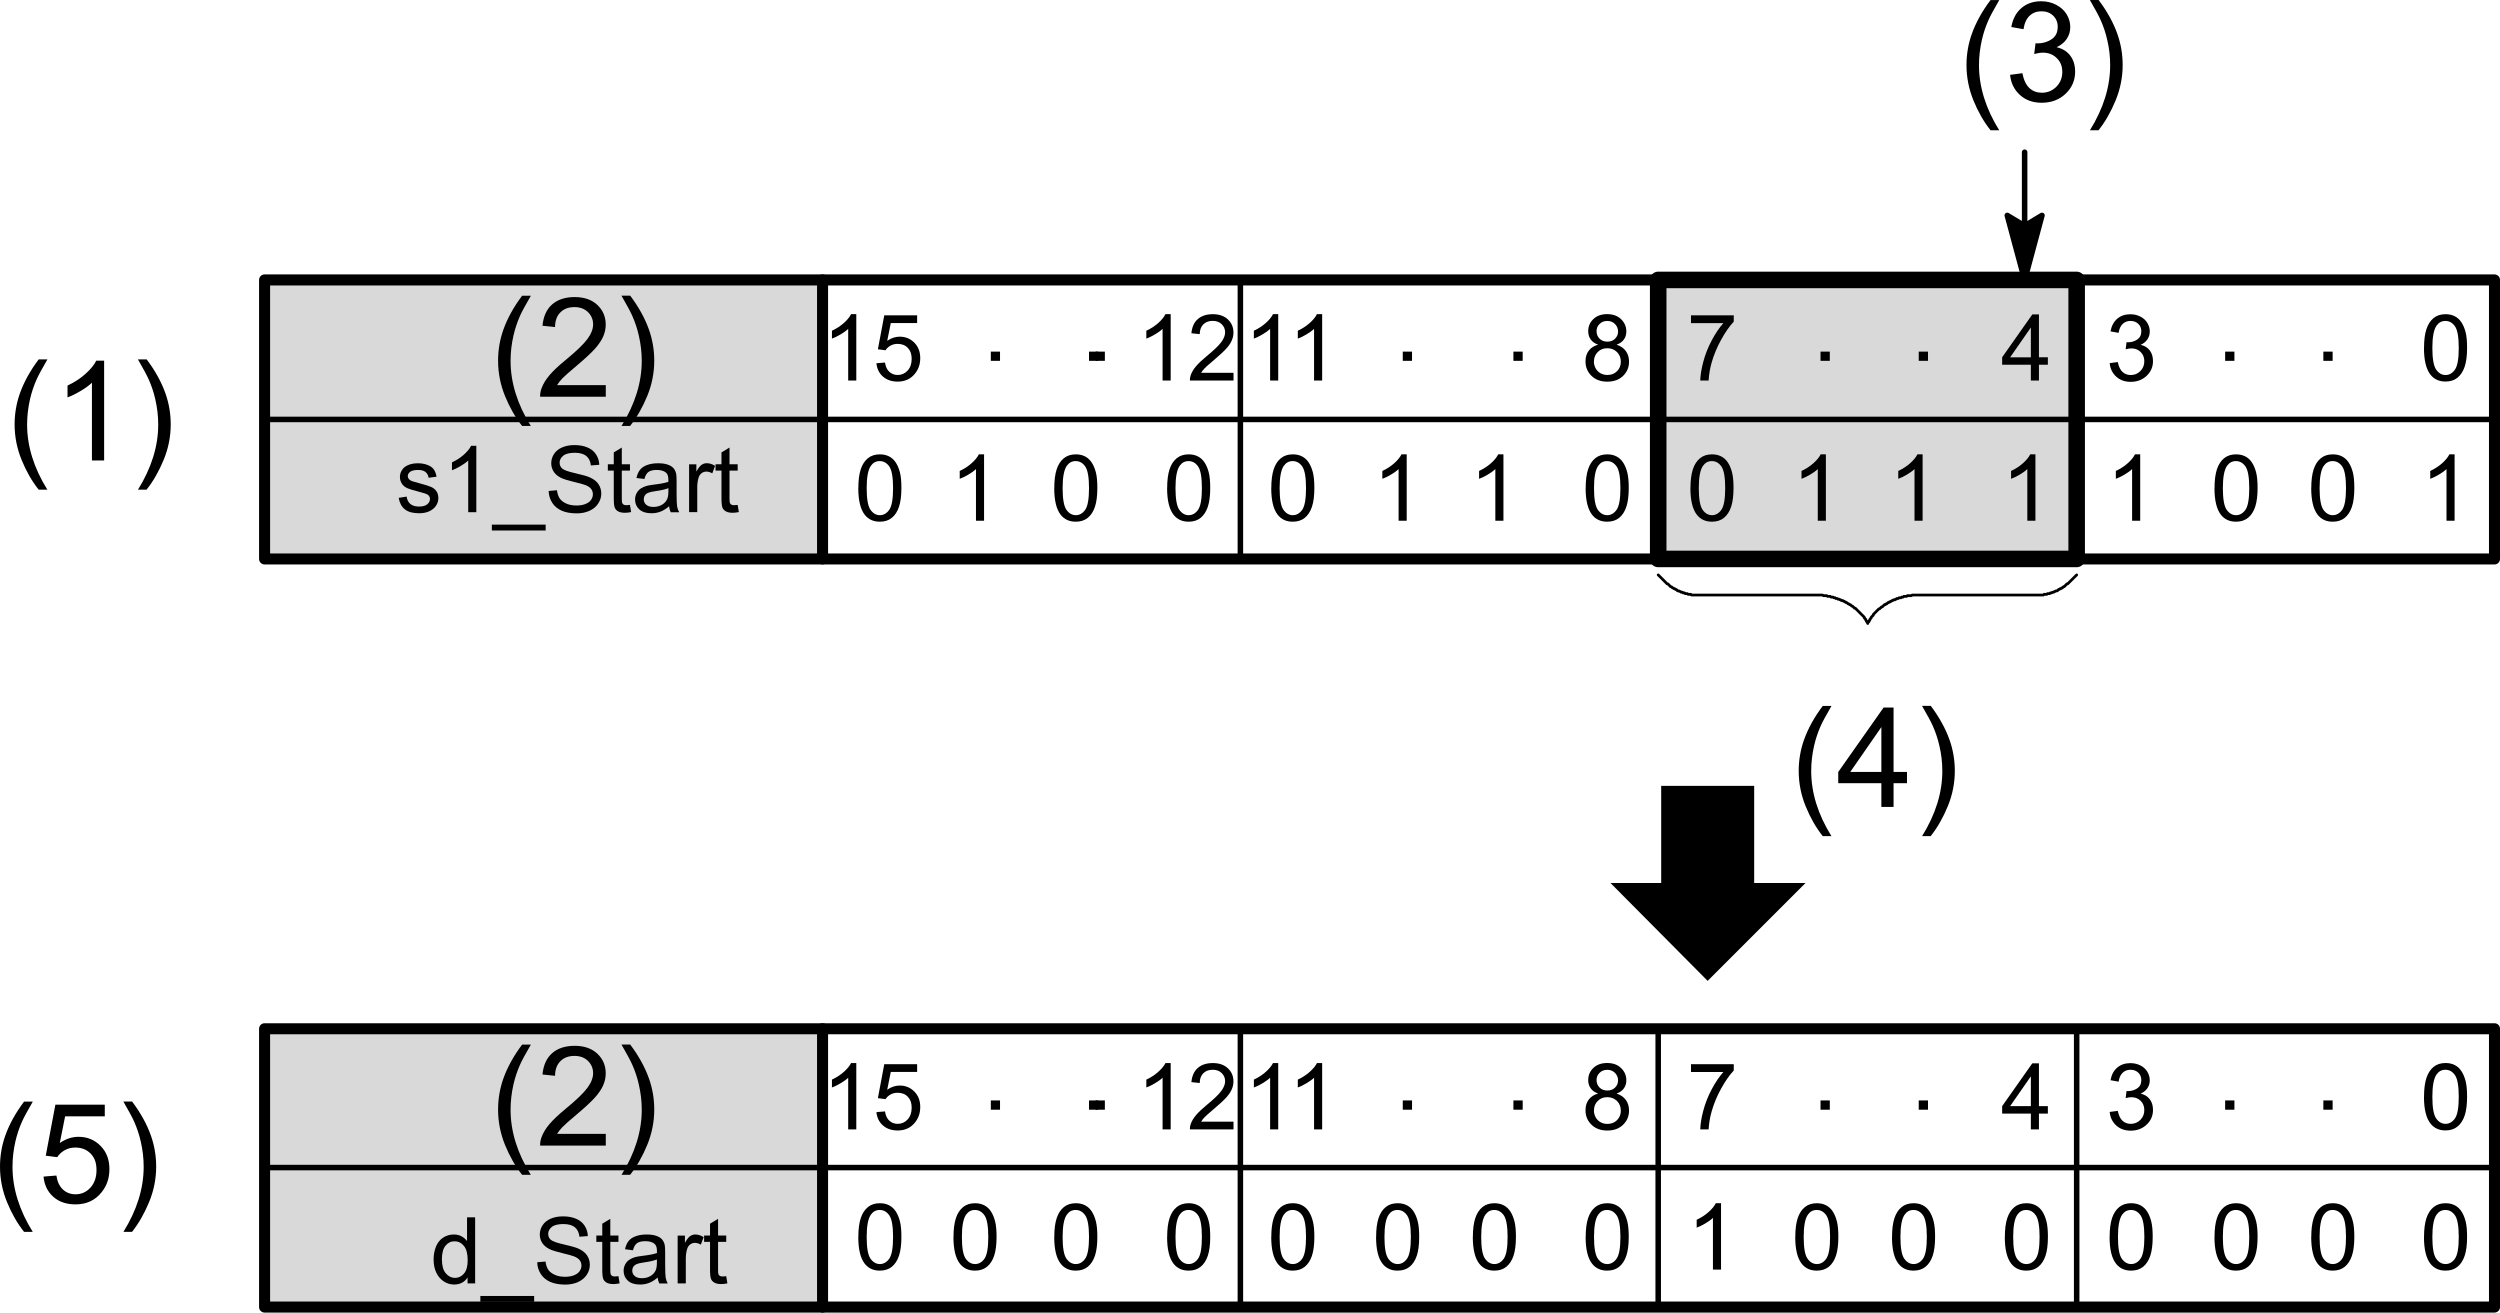 <?xml version="1.0" encoding="UTF-8"?>
<svg id="Ebene_1" data-name="Ebene 1" xmlns="http://www.w3.org/2000/svg" width="150.33mm" height="78.93mm" viewBox="0 0 426.14 223.73">
  <defs>
    <style>
      .cls-1 {
        isolation: isolate;
      }

      .cls-2 {
        stroke-width: .47px;
      }

      .cls-2, .cls-3, .cls-4, .cls-5 {
        fill: none;
        stroke: #000;
        stroke-linecap: round;
        stroke-linejoin: round;
      }

      .cls-3 {
        stroke-width: 1.88px;
      }

      .cls-6 {
        fill-rule: evenodd;
      }

      .cls-7 {
        fill: #d9d9d9;
      }

      .cls-4 {
        stroke-width: .94px;
      }

      .cls-5 {
        stroke-width: 2.82px;
      }
    </style>
  </defs>
  <g id="a">
    <rect class="cls-7" x="282.65" y="47.71" width="71.33" height="47.56"/>
    <rect class="cls-7" x="45.1" y="175.35" width="95.11" height="47.44"/>
    <g class="cls-1">
      <g class="cls-1">
        <path d="M79.7,218.77v-1.03c-.52.81-1.28,1.21-2.28,1.21-.65,0-1.25-.18-1.79-.54s-.97-.86-1.27-1.5c-.3-.64-.45-1.38-.45-2.22s.14-1.55.41-2.22c.27-.66.68-1.17,1.22-1.52.54-.35,1.15-.53,1.82-.53.49,0,.93.1,1.31.31s.7.48.94.81v-4.04h1.38v11.26h-1.28ZM75.33,214.7c0,1.04.22,1.83.66,2.34.44.52.96.78,1.56.78s1.12-.25,1.54-.74c.42-.49.63-1.25.63-2.26,0-1.12-.22-1.94-.65-2.46s-.96-.78-1.59-.78-1.13.25-1.54.75c-.41.5-.62,1.29-.62,2.37Z"/>
        <path d="M81.88,221.9v-1h9.17v1h-9.17Z"/>
        <path d="M91.58,215.15l1.41-.12c.07.56.22,1.03.46,1.39.24.36.62.65,1.13.88s1.09.33,1.73.33c.57,0,1.07-.08,1.51-.25.44-.17.76-.4.97-.7.21-.29.32-.62.32-.96s-.1-.66-.31-.93c-.2-.26-.54-.49-1.01-.66-.3-.12-.97-.3-2.01-.55-1.03-.25-1.76-.48-2.17-.7-.54-.28-.94-.63-1.2-1.05-.26-.42-.4-.88-.4-1.4,0-.57.16-1.1.48-1.59.32-.49.79-.87,1.41-1.13s1.31-.38,2.07-.38c.83,0,1.57.13,2.21.4.64.27,1.13.66,1.47,1.19s.53,1.11.55,1.77l-1.43.11c-.08-.71-.34-1.25-.78-1.61-.44-.36-1.1-.55-1.96-.55s-1.56.16-1.97.49-.62.73-.62,1.19c0,.4.15.74.44,1,.29.26,1.04.53,2.25.8s2.04.51,2.49.72c.66.3,1.14.69,1.45,1.15s.47,1,.47,1.6-.17,1.16-.52,1.69c-.34.53-.84.94-1.48,1.24-.64.29-1.37.44-2.17.44-1.02,0-1.87-.15-2.56-.45s-1.23-.74-1.62-1.34c-.39-.6-.6-1.27-.62-2.02Z"/>
        <path d="M105.42,217.53l.2,1.22c-.39.08-.74.12-1.04.12-.5,0-.89-.08-1.17-.24s-.47-.37-.58-.63c-.11-.26-.17-.8-.17-1.63v-4.69h-1.01v-1.08h1.01v-2.02l1.37-.83v2.85h1.39v1.08h-1.39v4.77c0,.39.02.65.07.76.05.11.13.2.24.27s.27.1.47.1c.15,0,.36-.02.61-.05Z"/>
        <path d="M112.1,217.76c-.51.44-1.01.74-1.48.92s-.98.27-1.53.27c-.9,0-1.58-.22-2.07-.66-.48-.44-.72-1-.72-1.68,0-.4.09-.76.27-1.1.18-.33.42-.6.71-.79s.63-.35,1-.45c.27-.07.68-.14,1.23-.21,1.12-.13,1.94-.29,2.47-.48,0-.19,0-.31,0-.36,0-.56-.13-.96-.39-1.19-.35-.31-.88-.47-1.57-.47-.65,0-1.13.11-1.44.34s-.54.63-.69,1.21l-1.35-.18c.12-.58.33-1.05.61-1.4.28-.36.69-.63,1.22-.82.53-.19,1.15-.29,1.85-.29s1.26.08,1.7.25c.44.16.76.37.96.62s.35.56.43.94c.05.24.07.66.07,1.28v1.84c0,1.29.03,2.1.09,2.44.06.34.18.67.35.98h-1.44c-.14-.29-.24-.62-.28-1.01ZM111.98,214.67c-.5.21-1.25.38-2.26.52-.57.08-.97.17-1.21.28s-.42.25-.55.45c-.13.2-.19.42-.19.66,0,.37.14.68.42.92.28.25.69.37,1.23.37s1.01-.12,1.42-.35c.41-.23.72-.55.91-.96.15-.31.22-.77.22-1.38v-.51Z"/>
        <path d="M115.51,218.77v-8.16h1.24v1.24c.32-.58.61-.96.88-1.15.27-.18.56-.28.89-.28.47,0,.94.15,1.42.45l-.48,1.28c-.34-.2-.68-.3-1.01-.3-.3,0-.57.09-.81.27s-.41.43-.51.76c-.15.49-.23,1.03-.23,1.61v4.27h-1.38Z"/>
        <path d="M123.79,217.53l.2,1.22c-.39.08-.74.12-1.04.12-.5,0-.89-.08-1.17-.24s-.47-.37-.58-.63c-.11-.26-.17-.8-.17-1.63v-4.69h-1.01v-1.08h1.01v-2.02l1.37-.83v2.85h1.39v1.08h-1.39v4.77c0,.39.02.65.07.76.05.11.13.2.24.27s.27.1.47.1c.15,0,.36-.02.61-.05Z"/>
      </g>
    </g>
    <rect class="cls-7" x="45.1" y="47.71" width="95.11" height="47.56"/>
    <g class="cls-1">
      <g class="cls-1">
        <path d="M168.89,61.5v-1.57h1.57v1.57h-1.57Z"/>
      </g>
      <g class="cls-1">
        <path d="M185.63,61.5v-1.57h1.57v1.57h-1.57Z"/>
      </g>
    </g>
    <g class="cls-1">
      <g class="cls-1">
        <path d="M186.76,61.5v-1.57h1.57v1.57h-1.57Z"/>
      </g>
      <g class="cls-1">
        <path d="M239.11,61.5v-1.57h1.58v1.57h-1.58Z"/>
      </g>
    </g>
    <g class="cls-1">
      <g class="cls-1">
        <path d="M89,72.6c-1.15-1.45-2.12-3.14-2.91-5.08-.79-1.94-1.19-3.95-1.19-6.03,0-1.83.3-3.59.89-5.27.69-1.95,1.76-3.89,3.21-5.82h1.49c-.93,1.6-1.55,2.75-1.85,3.43-.47,1.06-.84,2.17-1.11,3.33-.33,1.44-.5,2.89-.5,4.34,0,3.7,1.15,7.41,3.45,11.1h-1.49Z"/>
        <path d="M103.26,65.62v2h-11.19c-.02-.5.07-.98.24-1.44.28-.76.74-1.51,1.37-2.25.63-.74,1.53-1.59,2.72-2.56,1.84-1.51,3.08-2.71,3.73-3.59.65-.88.97-1.72.97-2.5s-.29-1.52-.88-2.09-1.36-.85-2.3-.85c-1,0-1.8.3-2.4.9-.6.6-.9,1.43-.91,2.5l-2.14-.22c.15-1.59.7-2.81,1.65-3.64s2.24-1.25,3.85-1.25,2.91.45,3.86,1.35c.95.9,1.42,2.02,1.42,3.35,0,.68-.14,1.34-.42,2-.28.65-.74,1.34-1.38,2.07-.64.72-1.71,1.72-3.21,2.98-1.25,1.05-2.05,1.76-2.4,2.13-.35.37-.65.75-.88,1.13h8.31Z"/>
        <path d="M107.43,72.6h-1.49c2.3-3.7,3.45-7.4,3.45-11.1,0-1.45-.17-2.88-.5-4.31-.26-1.16-.63-2.26-1.1-3.33-.3-.69-.92-1.85-1.86-3.47h1.49c1.45,1.93,2.52,3.87,3.21,5.82.59,1.68.89,3.44.89,5.27,0,2.08-.4,4.09-1.2,6.03-.8,1.94-1.77,3.64-2.91,5.08Z"/>
      </g>
    </g>
    <g class="cls-1">
      <g class="cls-1">
        <path d="M257.97,61.5v-1.57h1.58v1.57h-1.58Z"/>
      </g>
      <g class="cls-1">
        <path d="M310.32,61.5v-1.57h1.58v1.57h-1.58Z"/>
      </g>
      <g class="cls-1">
        <path d="M327.06,61.5v-1.57h1.58v1.57h-1.58Z"/>
      </g>
      <g class="cls-1">
        <path d="M379.29,61.5v-1.57h1.58v1.57h-1.58Z"/>
      </g>
      <g class="cls-1">
        <path d="M396.03,61.5v-1.57h1.58v1.57h-1.58Z"/>
      </g>
    </g>
    <rect class="cls-3" x="45.1" y="47.71" width="380.1" height="47.56"/>
    <line class="cls-4" x1="45.1" y1="71.49" x2="425.2" y2="71.49"/>
    <line class="cls-3" x1="140.21" y1="47.71" x2="140.21" y2="95.26"/>
    <path class="cls-4" d="M353.98,47.71v47.56M282.65,47.71v47.56M211.43,47.71v47.56"/>
    <g class="cls-1">
      <g class="cls-1">
        <path d="M67.94,84.86l1.37-.22c.08.55.29.97.64,1.26.35.29.84.44,1.47.44s1.11-.13,1.41-.39c.31-.26.46-.56.46-.91,0-.31-.14-.56-.41-.74-.19-.12-.66-.28-1.41-.47-1.01-.26-1.72-.48-2.11-.66s-.69-.45-.89-.78c-.2-.33-.3-.7-.3-1.09,0-.36.08-.7.25-1.01.17-.31.39-.57.68-.77.22-.16.51-.29.88-.4.37-.11.77-.16,1.19-.16.64,0,1.2.09,1.69.28.48.18.84.43,1.07.75.23.31.39.74.48,1.26l-1.35.18c-.06-.42-.24-.75-.53-.98-.29-.24-.71-.35-1.25-.35-.63,0-1.09.11-1.36.31-.27.21-.41.46-.41.74,0,.18.06.34.17.48.11.15.29.27.53.37.14.05.55.17,1.22.35.98.26,1.66.47,2.05.64.39.17.69.41.91.73.22.32.33.71.33,1.18s-.13.9-.4,1.3c-.27.41-.66.72-1.16.95s-1.08.33-1.72.33c-1.06,0-1.87-.22-2.42-.66-.56-.44-.91-1.09-1.06-1.96Z"/>
        <path d="M81.19,87.3h-1.38v-8.81c-.33.32-.77.63-1.31.95-.54.32-1.03.56-1.46.71v-1.34c.77-.36,1.45-.8,2.03-1.32.58-.52.99-1.02,1.23-1.51h.89v11.31Z"/>
        <path d="M83.84,90.42v-1h9.17v1h-9.17Z"/>
        <path d="M93.53,83.68l1.41-.12c.07.56.22,1.03.46,1.39.24.36.62.65,1.13.88s1.09.33,1.73.33c.57,0,1.07-.08,1.51-.25.44-.17.76-.4.97-.7.21-.29.32-.62.32-.96s-.1-.66-.31-.93c-.2-.26-.54-.49-1.01-.66-.3-.12-.97-.3-2.01-.55s-1.76-.48-2.17-.7c-.54-.28-.94-.63-1.2-1.05-.26-.42-.4-.88-.4-1.4,0-.57.16-1.1.48-1.59.32-.49.79-.87,1.41-1.13.62-.26,1.31-.38,2.07-.38.83,0,1.57.13,2.21.4.64.27,1.13.66,1.47,1.19s.53,1.11.55,1.77l-1.43.11c-.08-.71-.34-1.25-.78-1.61-.44-.36-1.1-.55-1.96-.55s-1.56.16-1.97.5-.62.73-.62,1.19c0,.4.15.74.44,1,.29.26,1.04.53,2.25.8s2.04.51,2.49.72c.66.3,1.14.68,1.45,1.15s.47,1,.47,1.6-.17,1.16-.52,1.69c-.34.53-.84.94-1.48,1.24-.64.29-1.37.44-2.17.44-1.02,0-1.87-.15-2.56-.45-.69-.3-1.23-.74-1.62-1.34-.39-.6-.6-1.27-.62-2.02Z"/>
        <path d="M107.38,86.06l.2,1.22c-.39.08-.74.12-1.04.12-.5,0-.89-.08-1.17-.24s-.47-.37-.58-.63c-.11-.26-.17-.8-.17-1.63v-4.69h-1.01v-1.08h1.01v-2.02l1.37-.83v2.85h1.39v1.08h-1.39v4.77c0,.39.02.65.07.76.05.11.13.2.24.27.11.07.27.1.47.1.15,0,.36-.02.61-.05Z"/>
        <path d="M114.05,86.29c-.51.44-1.01.74-1.48.92s-.98.27-1.53.27c-.9,0-1.58-.22-2.07-.66-.48-.44-.72-1-.72-1.68,0-.4.09-.76.27-1.09.18-.33.42-.6.71-.79s.63-.35,1-.45c.27-.07.68-.14,1.23-.21,1.12-.13,1.94-.29,2.47-.48,0-.19,0-.31,0-.36,0-.56-.13-.96-.39-1.19-.35-.31-.88-.47-1.57-.47-.65,0-1.13.11-1.44.34s-.54.63-.69,1.21l-1.35-.18c.12-.58.33-1.05.61-1.4.28-.36.69-.63,1.22-.82.53-.19,1.15-.29,1.85-.29s1.26.08,1.7.25c.44.16.76.37.96.62s.35.56.43.94c.05.24.07.66.07,1.28v1.84c0,1.29.03,2.1.09,2.44.06.34.18.67.35.98h-1.44c-.14-.29-.24-.62-.28-1.01ZM113.94,83.2c-.5.21-1.25.38-2.26.52-.57.08-.97.17-1.21.28-.24.1-.42.25-.55.45-.13.2-.19.42-.19.66,0,.37.14.68.42.92.28.25.69.37,1.23.37s1.01-.12,1.42-.35c.41-.23.72-.55.91-.96.15-.31.22-.77.22-1.38v-.51Z"/>
        <path d="M117.46,87.3v-8.16h1.24v1.24c.32-.58.61-.96.88-1.15.27-.18.56-.28.89-.28.47,0,.94.15,1.42.45l-.48,1.28c-.34-.2-.68-.3-1.01-.3-.3,0-.57.09-.81.27s-.41.43-.51.76c-.15.49-.23,1.03-.23,1.61v4.27h-1.38Z"/>
        <path d="M125.74,86.06l.2,1.22c-.39.08-.74.12-1.04.12-.5,0-.89-.08-1.17-.24s-.47-.37-.58-.63c-.11-.26-.17-.8-.17-1.63v-4.69h-1.01v-1.08h1.01v-2.02l1.37-.83v2.85h1.39v1.08h-1.39v4.77c0,.39.02.65.07.76.05.11.13.2.24.27.11.07.27.1.47.1.15,0,.36-.02.61-.05Z"/>
      </g>
    </g>
    <g class="cls-1">
      <g class="cls-1">
        <path d="M145.96,64.86h-1.38v-8.81c-.33.32-.77.63-1.31.95-.54.32-1.03.56-1.46.71v-1.34c.77-.36,1.45-.8,2.03-1.32.58-.52.99-1.02,1.23-1.51h.89v11.31Z"/>
      </g>
      <g class="cls-1">
        <path d="M149.4,61.91l1.45-.12c.11.71.36,1.24.75,1.59s.86.53,1.42.53c.67,0,1.23-.25,1.69-.75.46-.5.69-1.17.69-2s-.22-1.41-.66-1.87c-.44-.46-1.02-.68-1.74-.68-.45,0-.85.1-1.21.3s-.64.46-.85.79l-1.3-.17,1.09-5.79h5.6v1.32h-4.49l-.61,3.03c.68-.47,1.39-.71,2.13-.71.98,0,1.81.34,2.49,1.02s1.01,1.56,1.01,2.63-.3,1.9-.89,2.64c-.72.91-1.71,1.37-2.96,1.37-1.02,0-1.86-.29-2.51-.86-.65-.57-1.02-1.33-1.11-2.28Z"/>
      </g>
    </g>
    <g class="cls-1">
      <g class="cls-1">
        <path d="M146.31,83.2c0-1.33.14-2.4.41-3.22s.68-1.44,1.22-1.88c.54-.44,1.22-.66,2.04-.66.6,0,1.13.12,1.59.36.46.24.83.59,1.13,1.05.3.46.53,1.02.7,1.67.17.66.25,1.55.25,2.66,0,1.32-.14,2.39-.41,3.2-.27.81-.68,1.44-1.22,1.88-.54.44-1.22.66-2.05.66-1.09,0-1.94-.39-2.56-1.17-.74-.94-1.11-2.46-1.11-4.58ZM147.73,83.2c0,1.85.22,3.08.65,3.69.43.61.97.92,1.6.92s1.17-.31,1.6-.92c.43-.61.65-1.84.65-3.69s-.22-3.09-.65-3.7c-.43-.61-.97-.91-1.62-.91s-1.14.27-1.52.81c-.48.69-.71,1.95-.71,3.8Z"/>
      </g>
      <g class="cls-1">
        <path d="M167.74,88.76h-1.38v-8.81c-.33.32-.77.63-1.31.95-.54.32-1.03.56-1.46.71v-1.34c.77-.36,1.45-.8,2.03-1.32.58-.52.99-1.02,1.23-1.51h.89v11.31Z"/>
      </g>
      <g class="cls-1">
        <path d="M179.71,83.2c0-1.33.14-2.4.41-3.22s.68-1.44,1.22-1.88c.54-.44,1.22-.66,2.04-.66.6,0,1.13.12,1.59.36.46.24.83.59,1.13,1.05.3.46.53,1.02.7,1.67.17.66.25,1.55.25,2.66,0,1.32-.14,2.39-.41,3.2-.27.81-.68,1.44-1.22,1.88-.54.44-1.22.66-2.05.66-1.09,0-1.94-.39-2.56-1.17-.74-.94-1.11-2.46-1.11-4.58ZM181.13,83.2c0,1.85.22,3.08.65,3.69.43.61.97.92,1.6.92s1.17-.31,1.6-.92c.43-.61.65-1.84.65-3.69s-.22-3.09-.65-3.7c-.43-.61-.97-.91-1.62-.91s-1.14.27-1.52.81c-.48.69-.71,1.95-.71,3.8Z"/>
      </g>
    </g>
    <g class="cls-1">
      <g class="cls-1">
        <path d="M199.55,64.86h-1.38v-8.81c-.33.32-.77.63-1.31.95-.54.32-1.03.56-1.46.71v-1.34c.77-.36,1.45-.8,2.03-1.32.58-.52.99-1.02,1.23-1.51h.89v11.31Z"/>
      </g>
      <g class="cls-1">
        <path d="M210.26,63.53v1.33h-7.44c-.01-.33.04-.65.16-.96.19-.51.49-1.01.91-1.5.42-.49,1.02-1.06,1.81-1.71,1.22-1,2.05-1.8,2.48-2.39.43-.59.65-1.14.65-1.66,0-.55-.2-1.01-.59-1.39s-.9-.56-1.53-.56c-.67,0-1.2.2-1.6.6s-.6.95-.61,1.66l-1.42-.15c.1-1.06.46-1.87,1.1-2.42.64-.56,1.49-.83,2.56-.83s1.94.3,2.57.9c.63.6.94,1.34.94,2.23,0,.45-.09.89-.28,1.33-.18.44-.49.89-.92,1.38-.43.48-1.14,1.14-2.13,1.98-.83.7-1.36,1.17-1.6,1.42-.24.25-.43.5-.58.75h5.52Z"/>
      </g>
    </g>
    <g class="cls-1">
      <g class="cls-1">
        <path d="M198.95,83.2c0-1.33.14-2.4.41-3.22s.68-1.44,1.22-1.88c.54-.44,1.22-.66,2.04-.66.6,0,1.13.12,1.59.36.46.24.83.59,1.13,1.05.3.46.53,1.02.7,1.67.17.66.25,1.55.25,2.66,0,1.32-.14,2.39-.41,3.2-.27.81-.68,1.44-1.22,1.88-.54.44-1.22.66-2.05.66-1.09,0-1.94-.39-2.56-1.17-.74-.94-1.11-2.46-1.11-4.58ZM200.37,83.2c0,1.85.22,3.08.65,3.69.43.61.97.92,1.6.92s1.17-.31,1.6-.92c.43-.61.65-1.84.65-3.69s-.22-3.09-.65-3.7c-.43-.61-.97-.91-1.62-.91s-1.14.27-1.52.81c-.48.69-.71,1.95-.71,3.8Z"/>
      </g>
    </g>
    <g class="cls-1">
      <g class="cls-1">
        <path d="M217.88,64.86h-1.38v-8.81c-.33.32-.77.63-1.31.95s-1.03.56-1.46.71v-1.34c.77-.36,1.45-.8,2.03-1.32.58-.52.99-1.02,1.23-1.51h.89v11.31Z"/>
      </g>
      <g class="cls-1">
        <path d="M225.37,64.86h-1.38v-8.81c-.33.32-.77.63-1.31.95s-1.03.56-1.46.71v-1.34c.77-.36,1.45-.8,2.03-1.32.58-.52.99-1.02,1.23-1.51h.89v11.31Z"/>
      </g>
    </g>
    <g class="cls-1">
      <g class="cls-1">
        <path d="M216.7,83.2c0-1.33.14-2.4.41-3.22.27-.81.68-1.44,1.22-1.88s1.22-.66,2.04-.66c.6,0,1.13.12,1.59.36.46.24.83.59,1.13,1.05.3.46.53,1.02.7,1.67.17.66.25,1.55.25,2.66,0,1.32-.14,2.39-.41,3.2-.27.81-.68,1.44-1.22,1.88s-1.22.66-2.05.66c-1.09,0-1.94-.39-2.56-1.17-.74-.94-1.11-2.46-1.11-4.58ZM218.12,83.2c0,1.85.22,3.08.65,3.69.43.61.97.92,1.6.92s1.17-.31,1.6-.92c.43-.61.65-1.84.65-3.69s-.22-3.09-.65-3.7c-.43-.61-.97-.91-1.62-.91s-1.14.27-1.52.81c-.48.69-.71,1.95-.71,3.8Z"/>
        <path d="M239.78,88.76h-1.38v-8.81c-.33.32-.77.63-1.31.95s-1.03.56-1.46.71v-1.34c.77-.36,1.45-.8,2.03-1.32.58-.52.99-1.02,1.23-1.51h.89v11.31Z"/>
      </g>
      <g class="cls-1">
        <path d="M256.27,88.76h-1.38v-8.81c-.33.32-.77.63-1.31.95-.54.32-1.03.56-1.46.71v-1.34c.77-.36,1.45-.8,2.03-1.32.58-.52.99-1.02,1.23-1.51h.89v11.31Z"/>
      </g>
    </g>
    <g class="cls-1">
      <g class="cls-1">
        <path d="M272.41,58.75c-.57-.21-1-.51-1.27-.9-.28-.39-.42-.86-.42-1.4,0-.82.29-1.51.88-2.07s1.37-.84,2.35-.84,1.78.29,2.37.86.9,1.27.9,2.09c0,.52-.14.98-.41,1.36-.27.39-.69.69-1.25.9.69.23,1.22.59,1.58,1.09s.54,1.1.54,1.8c0,.96-.34,1.77-1.02,2.43-.68.66-1.58.98-2.69.98s-2.01-.33-2.69-.99c-.68-.66-1.02-1.48-1.02-2.46,0-.73.18-1.35.56-1.84.37-.49.9-.83,1.59-1.01ZM271.69,61.61c0,.39.09.78.28,1.14s.47.65.83.86c.37.2.76.3,1.19.3.66,0,1.21-.21,1.64-.64s.65-.97.65-1.62-.22-1.22-.66-1.65c-.44-.44-1-.65-1.66-.65s-1.19.22-1.62.65-.64.97-.64,1.61ZM272.14,56.41c0,.53.17.97.51,1.31.34.34.79.51,1.34.51s.97-.17,1.31-.5c.34-.34.51-.75.51-1.23s-.18-.93-.53-1.28c-.35-.35-.79-.52-1.31-.52s-.97.17-1.31.51c-.35.34-.52.74-.52,1.21Z"/>
      </g>
    </g>
    <g class="cls-1">
      <g class="cls-1">
        <path d="M270.29,83.2c0-1.33.14-2.4.41-3.22.27-.81.68-1.44,1.22-1.88.54-.44,1.22-.66,2.04-.66.6,0,1.14.12,1.59.36.46.24.83.59,1.13,1.05.3.46.53,1.02.7,1.67.17.66.25,1.55.25,2.66,0,1.32-.14,2.39-.41,3.2-.27.81-.68,1.44-1.22,1.88-.54.44-1.22.66-2.05.66-1.09,0-1.94-.39-2.56-1.17-.74-.94-1.11-2.46-1.11-4.58ZM271.71,83.2c0,1.85.22,3.08.65,3.69.43.61.97.92,1.6.92s1.17-.31,1.6-.92c.43-.61.65-1.84.65-3.69s-.22-3.09-.65-3.7c-.43-.61-.97-.91-1.62-.91s-1.14.27-1.52.81c-.48.69-.71,1.95-.71,3.8Z"/>
      </g>
    </g>
    <g class="cls-1">
      <g class="cls-1">
        <path d="M288.24,55.07v-1.33h7.29v1.08c-.72.76-1.43,1.78-2.13,3.04-.7,1.27-1.25,2.57-1.63,3.9-.28.94-.45,1.97-.53,3.1h-1.42c.02-.89.19-1.96.52-3.21.33-1.26.81-2.46,1.43-3.63s1.28-2.15,1.99-2.95h-5.52Z"/>
      </g>
    </g>
    <g class="cls-1">
      <g class="cls-1">
        <path d="M288.15,83.2c0-1.33.14-2.4.41-3.22.27-.81.68-1.44,1.22-1.88.54-.44,1.22-.66,2.04-.66.6,0,1.14.12,1.59.36.46.24.83.59,1.13,1.05.3.46.53,1.02.7,1.67.17.66.25,1.55.25,2.66,0,1.32-.14,2.39-.41,3.2-.27.81-.68,1.44-1.22,1.88-.54.44-1.22.66-2.05.66-1.09,0-1.94-.39-2.56-1.17-.74-.94-1.11-2.46-1.11-4.58ZM289.57,83.2c0,1.85.22,3.08.65,3.69.43.61.97.92,1.6.92s1.17-.31,1.6-.92c.43-.61.65-1.84.65-3.69s-.22-3.09-.65-3.7c-.43-.61-.97-.91-1.62-.91s-1.14.27-1.52.81c-.48.69-.71,1.95-.71,3.8Z"/>
        <path d="M311.23,88.76h-1.38v-8.81c-.33.32-.77.63-1.31.95s-1.03.56-1.46.71v-1.34c.77-.36,1.45-.8,2.03-1.32.58-.52.99-1.02,1.23-1.51h.89v11.31Z"/>
      </g>
      <g class="cls-1">
        <path d="M327.72,88.76h-1.38v-8.81c-.33.32-.77.63-1.31.95s-1.03.56-1.46.71v-1.34c.77-.36,1.45-.8,2.03-1.32.58-.52.99-1.02,1.23-1.51h.89v11.31Z"/>
      </g>
    </g>
    <g class="cls-1">
      <g class="cls-1">
        <path d="M346.17,64.86v-2.7h-4.89v-1.27l5.14-7.3h1.13v7.3h1.52v1.27h-1.52v2.7h-1.38ZM346.17,60.9v-5.08l-3.53,5.08h3.53Z"/>
      </g>
    </g>
    <g class="cls-1">
      <g class="cls-1">
        <path d="M346.95,88.76h-1.38v-8.81c-.33.32-.77.63-1.31.95s-1.03.56-1.46.71v-1.34c.77-.36,1.45-.8,2.03-1.32.58-.52.99-1.02,1.23-1.51h.89v11.31Z"/>
      </g>
    </g>
    <g class="cls-1">
      <g class="cls-1">
        <path d="M359.61,61.89l1.38-.18c.16.78.43,1.35.81,1.69.38.35.85.52,1.39.52.65,0,1.2-.22,1.65-.68.45-.45.67-1.01.67-1.67s-.21-1.16-.62-1.57c-.41-.41-.94-.62-1.58-.62-.26,0-.59.05-.98.15l.15-1.21c.09.01.17.02.22.02.59,0,1.12-.15,1.59-.46s.71-.78.71-1.42c0-.51-.17-.93-.51-1.26-.34-.33-.79-.5-1.33-.5s-.99.17-1.34.51c-.36.34-.59.85-.69,1.52l-1.38-.25c.17-.93.55-1.65,1.15-2.16.6-.51,1.34-.76,2.24-.76.61,0,1.18.13,1.7.4.52.26.91.62,1.19,1.08.27.46.41.94.41,1.45s-.13.93-.39,1.33c-.26.4-.65.72-1.16.95.67.15,1.18.47,1.55.96.37.48.55,1.09.55,1.82,0,.98-.36,1.82-1.08,2.5s-1.62,1.03-2.72,1.03c-.99,0-1.81-.29-2.46-.88-.65-.59-1.03-1.35-1.12-2.29Z"/>
      </g>
    </g>
    <g class="cls-1">
      <g class="cls-1">
        <path d="M364.81,88.76h-1.38v-8.81c-.33.32-.77.63-1.31.95s-1.03.56-1.46.71v-1.34c.77-.36,1.45-.8,2.03-1.32.58-.52.99-1.02,1.23-1.51h.89v11.31Z"/>
        <path d="M377.48,83.2c0-1.33.14-2.4.41-3.22.27-.81.68-1.44,1.22-1.88.54-.44,1.22-.66,2.04-.66.6,0,1.14.12,1.59.36.46.24.83.59,1.13,1.05.3.46.53,1.02.7,1.67.17.66.25,1.55.25,2.66,0,1.32-.14,2.39-.41,3.2-.27.81-.68,1.44-1.22,1.88-.54.44-1.22.66-2.05.66-1.09,0-1.94-.39-2.56-1.17-.74-.94-1.11-2.46-1.11-4.58ZM378.9,83.2c0,1.85.22,3.08.65,3.69.43.61.97.92,1.6.92s1.17-.31,1.6-.92c.43-.61.65-1.84.65-3.69s-.22-3.09-.65-3.7c-.43-.61-.97-.91-1.62-.91s-1.14.27-1.52.81c-.48.69-.71,1.95-.71,3.8Z"/>
      </g>
      <g class="cls-1">
        <path d="M393.97,83.2c0-1.33.14-2.4.41-3.22.27-.81.68-1.44,1.22-1.88.54-.44,1.22-.66,2.04-.66.6,0,1.14.12,1.59.36.46.24.83.59,1.13,1.05.3.46.53,1.02.7,1.67.17.66.25,1.55.25,2.66,0,1.32-.14,2.39-.41,3.2-.27.81-.68,1.44-1.22,1.88-.54.44-1.22.66-2.05.66-1.09,0-1.94-.39-2.56-1.17-.74-.94-1.11-2.46-1.11-4.58ZM395.39,83.2c0,1.85.22,3.08.65,3.69.43.61.97.92,1.6.92s1.17-.31,1.6-.92c.43-.61.65-1.84.65-3.69s-.22-3.09-.65-3.7c-.43-.61-.97-.91-1.62-.91s-1.14.27-1.52.81c-.48.69-.71,1.95-.71,3.8Z"/>
      </g>
    </g>
    <g class="cls-1">
      <g class="cls-1">
        <path d="M413.19,59.31c0-1.33.14-2.4.41-3.22.27-.81.68-1.44,1.22-1.88.54-.44,1.22-.66,2.04-.66.6,0,1.14.12,1.59.36.46.24.83.59,1.13,1.05.3.46.53,1.02.7,1.67.17.66.25,1.55.25,2.66,0,1.32-.14,2.39-.41,3.2-.27.81-.68,1.44-1.22,1.88-.54.44-1.22.66-2.05.66-1.09,0-1.94-.39-2.56-1.17-.74-.94-1.11-2.46-1.11-4.58ZM414.61,59.31c0,1.85.22,3.08.65,3.69.43.61.97.92,1.6.92s1.17-.31,1.6-.92c.43-.61.65-1.84.65-3.69s-.22-3.09-.65-3.7c-.43-.61-.97-.91-1.62-.91s-1.14.27-1.52.81c-.48.69-.71,1.95-.71,3.8Z"/>
      </g>
    </g>
    <g class="cls-1">
      <g class="cls-1">
        <path d="M418.4,88.76h-1.38v-8.81c-.33.32-.77.63-1.31.95s-1.03.56-1.46.71v-1.34c.77-.36,1.45-.8,2.03-1.32.58-.52.99-1.02,1.23-1.51h.89v11.31Z"/>
      </g>
    </g>
    <polyline class="cls-6" points="307.76 150.51 299.01 150.51 299.01 133.95 283.16 133.95 283.16 150.51 274.52 150.51 291.08 167.19 307.76 150.51"/>
    <g class="cls-1">
      <g class="cls-1">
        <path d="M168.89,189.15v-1.58h1.57v1.58h-1.57Z"/>
      </g>
      <g class="cls-1">
        <path d="M185.63,189.15v-1.58h1.57v1.58h-1.57Z"/>
      </g>
    </g>
    <g class="cls-1">
      <g class="cls-1">
        <path d="M186.76,189.15v-1.58h1.57v1.58h-1.57Z"/>
      </g>
      <g class="cls-1">
        <path d="M239.11,189.15v-1.58h1.58v1.58h-1.58Z"/>
      </g>
    </g>
    <g class="cls-1">
      <g class="cls-1">
        <path d="M89,200.25c-1.15-1.45-2.12-3.14-2.91-5.08-.79-1.94-1.19-3.95-1.19-6.03,0-1.83.3-3.59.89-5.27.69-1.95,1.76-3.89,3.21-5.82h1.49c-.93,1.6-1.55,2.75-1.85,3.43-.47,1.06-.84,2.17-1.11,3.33-.33,1.44-.5,2.89-.5,4.34,0,3.71,1.15,7.41,3.45,11.1h-1.49Z"/>
        <path d="M103.26,193.27v2h-11.19c-.02-.5.07-.98.24-1.44.28-.76.74-1.51,1.37-2.25.63-.74,1.53-1.59,2.72-2.57,1.84-1.51,3.08-2.71,3.73-3.59.65-.88.97-1.72.97-2.5s-.29-1.52-.88-2.09c-.59-.57-1.36-.85-2.3-.85-1,0-1.8.3-2.4.9-.6.6-.9,1.43-.91,2.49l-2.14-.22c.15-1.59.7-2.81,1.65-3.64.96-.84,2.24-1.25,3.85-1.25s2.91.45,3.86,1.35c.95.9,1.42,2.02,1.42,3.35,0,.68-.14,1.34-.42,2-.28.66-.74,1.34-1.38,2.07-.64.72-1.71,1.72-3.21,2.98-1.25,1.05-2.05,1.76-2.4,2.13-.35.37-.65.75-.88,1.13h8.31Z"/>
        <path d="M107.43,200.25h-1.49c2.3-3.7,3.45-7.4,3.45-11.1,0-1.45-.17-2.88-.5-4.31-.26-1.16-.63-2.26-1.1-3.33-.3-.69-.92-1.85-1.86-3.47h1.49c1.45,1.93,2.52,3.87,3.21,5.82.59,1.68.89,3.44.89,5.27,0,2.08-.4,4.09-1.2,6.03-.8,1.94-1.77,3.64-2.91,5.08Z"/>
      </g>
    </g>
    <g class="cls-1">
      <g class="cls-1">
        <path d="M257.97,189.15v-1.58h1.58v1.58h-1.58Z"/>
      </g>
      <g class="cls-1">
        <path d="M310.32,189.15v-1.58h1.58v1.58h-1.58Z"/>
      </g>
      <g class="cls-1">
        <path d="M327.06,189.15v-1.58h1.58v1.58h-1.58Z"/>
      </g>
      <g class="cls-1">
        <path d="M379.29,189.15v-1.58h1.58v1.58h-1.58Z"/>
      </g>
      <g class="cls-1">
        <path d="M396.03,189.15v-1.58h1.58v1.58h-1.58Z"/>
      </g>
    </g>
    <rect class="cls-3" x="45.1" y="175.35" width="380.1" height="47.44"/>
    <line class="cls-4" x1="45.1" y1="199.01" x2="425.2" y2="199.01"/>
    <line class="cls-3" x1="140.21" y1="175.35" x2="140.21" y2="222.79"/>
    <path class="cls-4" d="M353.98,175.35v47.44M282.65,175.35v47.44M211.43,175.35v47.44"/>
    <g class="cls-1">
      <g class="cls-1">
        <path d="M145.96,192.51h-1.38v-8.81c-.33.32-.77.63-1.31.95-.54.32-1.03.56-1.46.71v-1.34c.77-.36,1.45-.8,2.03-1.32.58-.52.99-1.02,1.23-1.5h.89v11.31Z"/>
      </g>
      <g class="cls-1">
        <path d="M149.4,189.56l1.45-.12c.11.71.36,1.24.75,1.59s.86.53,1.42.53c.67,0,1.23-.25,1.69-.75.46-.5.69-1.17.69-2s-.22-1.41-.66-1.87c-.44-.46-1.02-.68-1.74-.68-.45,0-.85.1-1.21.3s-.64.46-.85.79l-1.3-.17,1.09-5.79h5.6v1.32h-4.49l-.61,3.03c.68-.47,1.39-.71,2.13-.71.98,0,1.81.34,2.49,1.02.68.68,1.01,1.56,1.01,2.63s-.3,1.9-.89,2.64c-.72.91-1.71,1.37-2.96,1.37-1.02,0-1.86-.29-2.51-.86-.65-.57-1.02-1.33-1.11-2.28Z"/>
      </g>
    </g>
    <g class="cls-1">
      <g class="cls-1">
        <path d="M146.31,210.85c0-1.33.14-2.4.41-3.22s.68-1.44,1.22-1.88c.54-.44,1.22-.66,2.04-.66.6,0,1.13.12,1.59.36.46.24.83.59,1.13,1.05.3.46.53,1.02.7,1.68.17.66.25,1.55.25,2.66,0,1.32-.14,2.39-.41,3.2-.27.81-.68,1.44-1.22,1.88-.54.44-1.22.66-2.05.66-1.09,0-1.94-.39-2.56-1.17-.74-.94-1.11-2.46-1.11-4.58ZM147.73,210.85c0,1.85.22,3.08.65,3.69.43.61.97.92,1.6.92s1.17-.31,1.6-.92c.43-.61.65-1.84.65-3.69s-.22-3.09-.65-3.7c-.43-.61-.97-.91-1.62-.91s-1.14.27-1.52.81c-.48.69-.71,1.95-.71,3.8Z"/>
      </g>
      <g class="cls-1">
        <path d="M162.53,210.85c0-1.33.14-2.4.41-3.22s.68-1.44,1.22-1.88c.54-.44,1.22-.66,2.04-.66.6,0,1.13.12,1.59.36.46.24.83.59,1.13,1.05.3.46.53,1.02.7,1.68.17.66.25,1.55.25,2.66,0,1.32-.14,2.39-.41,3.2-.27.81-.68,1.44-1.22,1.88-.54.44-1.22.66-2.05.66-1.09,0-1.94-.39-2.56-1.17-.74-.94-1.11-2.46-1.11-4.58ZM163.96,210.85c0,1.85.22,3.08.65,3.69.43.61.97.92,1.6.92s1.17-.31,1.6-.92c.43-.61.65-1.84.65-3.69s-.22-3.09-.65-3.7c-.43-.61-.97-.91-1.62-.91s-1.14.27-1.52.81c-.48.69-.71,1.95-.71,3.8Z"/>
      </g>
      <g class="cls-1">
        <path d="M179.71,210.85c0-1.33.14-2.4.41-3.22s.68-1.44,1.22-1.88c.54-.44,1.22-.66,2.04-.66.6,0,1.13.12,1.59.36.46.24.83.59,1.13,1.05.3.46.53,1.02.7,1.68.17.66.25,1.55.25,2.66,0,1.32-.14,2.39-.41,3.2-.27.81-.68,1.44-1.22,1.88-.54.44-1.22.66-2.05.66-1.09,0-1.94-.39-2.56-1.17-.74-.94-1.11-2.46-1.11-4.58ZM181.13,210.85c0,1.85.22,3.08.65,3.69.43.61.97.92,1.6.92s1.17-.31,1.6-.92c.43-.61.65-1.84.65-3.69s-.22-3.09-.65-3.7c-.43-.61-.97-.91-1.62-.91s-1.14.27-1.52.81c-.48.69-.71,1.95-.71,3.8Z"/>
      </g>
    </g>
    <g class="cls-1">
      <g class="cls-1">
        <path d="M199.55,192.51h-1.38v-8.81c-.33.32-.77.63-1.31.95-.54.32-1.03.56-1.46.71v-1.34c.77-.36,1.45-.8,2.03-1.32.58-.52.99-1.02,1.23-1.5h.89v11.31Z"/>
      </g>
      <g class="cls-1">
        <path d="M210.26,191.18v1.33h-7.44c-.01-.33.04-.65.16-.96.19-.51.49-1.01.91-1.5.42-.49,1.02-1.06,1.81-1.71,1.22-1,2.05-1.8,2.48-2.39.43-.59.65-1.14.65-1.66,0-.55-.2-1.01-.59-1.39s-.9-.56-1.53-.56c-.67,0-1.2.2-1.6.6-.4.4-.6.95-.61,1.66l-1.42-.15c.1-1.06.46-1.87,1.1-2.42.64-.56,1.49-.83,2.56-.83s1.94.3,2.57.9c.63.6.94,1.34.94,2.23,0,.45-.09.89-.28,1.33-.18.44-.49.89-.92,1.38-.43.48-1.14,1.14-2.13,1.98-.83.7-1.36,1.17-1.6,1.42-.24.25-.43.5-.58.75h5.52Z"/>
      </g>
    </g>
    <g class="cls-1">
      <g class="cls-1">
        <path d="M198.95,210.85c0-1.33.14-2.4.41-3.22s.68-1.44,1.22-1.88c.54-.44,1.22-.66,2.04-.66.6,0,1.13.12,1.59.36.46.24.83.59,1.13,1.05.3.46.53,1.02.7,1.68.17.66.25,1.55.25,2.66,0,1.32-.14,2.39-.41,3.2-.27.81-.68,1.44-1.22,1.88-.54.44-1.22.66-2.05.66-1.09,0-1.94-.39-2.56-1.17-.74-.94-1.11-2.46-1.11-4.58ZM200.37,210.85c0,1.85.22,3.08.65,3.69.43.61.97.92,1.6.92s1.17-.31,1.6-.92c.43-.61.65-1.84.65-3.69s-.22-3.09-.65-3.7c-.43-.61-.97-.91-1.62-.91s-1.14.27-1.52.81c-.48.69-.71,1.95-.71,3.8Z"/>
      </g>
    </g>
    <g class="cls-1">
      <g class="cls-1">
        <path d="M217.88,192.51h-1.38v-8.81c-.33.32-.77.63-1.31.95s-1.03.56-1.46.71v-1.34c.77-.36,1.45-.8,2.03-1.32.58-.52.99-1.02,1.23-1.5h.89v11.31Z"/>
      </g>
      <g class="cls-1">
        <path d="M225.37,192.51h-1.38v-8.81c-.33.32-.77.63-1.31.95s-1.03.56-1.46.71v-1.34c.77-.36,1.45-.8,2.03-1.32.58-.52.99-1.02,1.23-1.5h.89v11.31Z"/>
      </g>
    </g>
    <g class="cls-1">
      <g class="cls-1">
        <path d="M216.7,210.85c0-1.33.14-2.4.41-3.22.27-.81.68-1.44,1.22-1.88s1.22-.66,2.04-.66c.6,0,1.13.12,1.59.36.46.24.83.59,1.13,1.05.3.46.53,1.02.7,1.68.17.66.25,1.55.25,2.66,0,1.32-.14,2.39-.41,3.2s-.68,1.44-1.22,1.88-1.22.66-2.05.66c-1.09,0-1.94-.39-2.56-1.17-.74-.94-1.11-2.46-1.11-4.58ZM218.12,210.85c0,1.85.22,3.08.65,3.69.43.61.97.92,1.6.92s1.17-.31,1.6-.92c.43-.61.65-1.84.65-3.69s-.22-3.09-.65-3.7c-.43-.61-.97-.91-1.62-.91s-1.14.27-1.52.81c-.48.69-.71,1.95-.71,3.8Z"/>
        <path d="M234.57,210.85c0-1.33.14-2.4.41-3.22s.68-1.44,1.22-1.88,1.22-.66,2.04-.66c.6,0,1.13.12,1.59.36.46.24.83.59,1.13,1.05.3.46.53,1.02.7,1.68s.25,1.55.25,2.66c0,1.32-.14,2.39-.41,3.2s-.68,1.44-1.22,1.88-1.22.66-2.05.66c-1.09,0-1.94-.39-2.56-1.17-.74-.94-1.11-2.46-1.11-4.58ZM235.99,210.85c0,1.85.22,3.08.65,3.69.43.61.97.92,1.6.92s1.17-.31,1.6-.92c.43-.61.65-1.84.65-3.69s-.22-3.09-.65-3.7c-.43-.61-.97-.91-1.62-.91s-1.14.27-1.52.81c-.48.69-.71,1.95-.71,3.8Z"/>
      </g>
      <g class="cls-1">
        <path d="M251.06,210.85c0-1.33.14-2.4.41-3.22.27-.81.68-1.44,1.22-1.88.54-.44,1.22-.66,2.04-.66.6,0,1.14.12,1.59.36.46.24.83.59,1.13,1.05.3.46.53,1.02.7,1.68s.25,1.55.25,2.66c0,1.32-.14,2.39-.41,3.2-.27.81-.68,1.44-1.22,1.88-.54.44-1.22.66-2.05.66-1.09,0-1.94-.39-2.56-1.17-.74-.94-1.11-2.46-1.11-4.58ZM252.48,210.85c0,1.85.22,3.08.65,3.69.43.61.97.92,1.6.92s1.17-.31,1.6-.92c.43-.61.65-1.84.65-3.69s-.22-3.09-.65-3.7c-.43-.61-.97-.91-1.62-.91s-1.14.27-1.52.81c-.48.69-.71,1.95-.71,3.8Z"/>
      </g>
    </g>
    <g class="cls-1">
      <g class="cls-1">
        <path d="M272.41,186.4c-.57-.21-1-.51-1.27-.9-.28-.39-.42-.85-.42-1.4,0-.82.29-1.51.88-2.07s1.37-.84,2.35-.84,1.78.28,2.37.86c.6.57.9,1.27.9,2.09,0,.52-.14.98-.41,1.36-.27.39-.69.69-1.25.9.69.22,1.22.59,1.58,1.09.36.5.54,1.1.54,1.8,0,.96-.34,1.77-1.02,2.43-.68.66-1.58.98-2.69.98s-2.01-.33-2.69-.99c-.68-.66-1.02-1.48-1.02-2.46,0-.73.18-1.35.56-1.84.37-.49.9-.83,1.59-1.01ZM271.69,189.26c0,.39.09.78.28,1.15.19.37.47.65.83.86s.76.3,1.19.3c.66,0,1.21-.21,1.64-.64.43-.43.65-.97.65-1.62s-.22-1.22-.66-1.65c-.44-.43-1-.65-1.66-.65s-1.19.22-1.62.65-.64.97-.64,1.61ZM272.14,184.06c0,.53.17.97.51,1.31.34.34.79.51,1.34.51s.97-.17,1.31-.5c.34-.34.51-.75.51-1.23s-.18-.93-.53-1.28c-.35-.35-.79-.52-1.31-.52s-.97.17-1.31.51c-.35.34-.52.74-.52,1.21Z"/>
      </g>
    </g>
    <g class="cls-1">
      <g class="cls-1">
        <path d="M270.29,210.85c0-1.33.14-2.4.41-3.22.27-.81.68-1.44,1.22-1.88.54-.44,1.22-.66,2.04-.66.6,0,1.14.12,1.59.36.46.24.83.59,1.13,1.05.3.46.53,1.02.7,1.68s.25,1.55.25,2.66c0,1.32-.14,2.39-.41,3.2-.27.81-.68,1.44-1.22,1.88-.54.44-1.22.66-2.05.66-1.09,0-1.94-.39-2.56-1.17-.74-.94-1.11-2.46-1.11-4.58ZM271.71,210.85c0,1.85.22,3.08.65,3.69.43.61.97.92,1.6.92s1.17-.31,1.6-.92c.43-.61.65-1.84.65-3.69s-.22-3.09-.65-3.7c-.43-.61-.97-.91-1.62-.91s-1.14.27-1.52.81c-.48.69-.71,1.95-.71,3.8Z"/>
      </g>
    </g>
    <g class="cls-1">
      <g class="cls-1">
        <path d="M288.24,182.72v-1.33h7.29v1.08c-.72.76-1.43,1.78-2.13,3.04s-1.25,2.57-1.63,3.9c-.28.94-.45,1.97-.53,3.1h-1.42c.02-.89.19-1.96.52-3.21.33-1.26.81-2.46,1.43-3.63.62-1.16,1.28-2.15,1.99-2.95h-5.52Z"/>
      </g>
    </g>
    <g class="cls-1">
      <g class="cls-1">
        <path d="M293.36,216.4h-1.38v-8.81c-.33.32-.77.63-1.31.95-.54.32-1.03.56-1.46.71v-1.34c.77-.36,1.45-.8,2.03-1.32.58-.52.99-1.02,1.23-1.5h.89v11.31Z"/>
        <path d="M306.02,210.85c0-1.33.14-2.4.41-3.22.27-.81.68-1.44,1.22-1.88.54-.44,1.22-.66,2.04-.66.6,0,1.14.12,1.59.36.46.24.83.59,1.13,1.05.3.46.53,1.02.7,1.68s.25,1.55.25,2.66c0,1.32-.14,2.39-.41,3.2-.27.81-.68,1.44-1.22,1.88-.54.44-1.22.66-2.05.66-1.09,0-1.94-.39-2.56-1.17-.74-.94-1.11-2.46-1.11-4.58ZM307.45,210.85c0,1.85.22,3.08.65,3.69.43.61.97.92,1.6.92s1.17-.31,1.6-.92c.43-.61.65-1.84.65-3.69s-.22-3.09-.65-3.7c-.43-.61-.97-.91-1.62-.91s-1.14.27-1.52.81c-.48.69-.71,1.95-.71,3.8Z"/>
      </g>
      <g class="cls-1">
        <path d="M322.51,210.85c0-1.33.14-2.4.41-3.22.27-.81.68-1.44,1.22-1.88.54-.44,1.22-.66,2.04-.66.6,0,1.14.12,1.59.36.46.24.83.59,1.13,1.05.3.46.53,1.02.7,1.68s.25,1.55.25,2.66c0,1.32-.14,2.39-.41,3.2-.27.81-.68,1.44-1.22,1.88-.54.44-1.22.66-2.05.66-1.09,0-1.94-.39-2.56-1.17-.74-.94-1.11-2.46-1.11-4.58ZM323.94,210.85c0,1.85.22,3.08.65,3.69.43.61.97.92,1.6.92s1.17-.31,1.6-.92c.43-.61.65-1.84.65-3.69s-.22-3.09-.65-3.7c-.43-.61-.97-.91-1.62-.91s-1.14.27-1.52.81c-.48.69-.71,1.95-.71,3.8Z"/>
      </g>
    </g>
    <g class="cls-1">
      <g class="cls-1">
        <path d="M346.17,192.51v-2.7h-4.89v-1.27l5.14-7.3h1.13v7.3h1.52v1.27h-1.52v2.7h-1.38ZM346.17,188.54v-5.08l-3.53,5.08h3.53Z"/>
      </g>
    </g>
    <g class="cls-1">
      <g class="cls-1">
        <path d="M341.74,210.85c0-1.33.14-2.4.41-3.22.27-.81.68-1.44,1.22-1.88.54-.44,1.22-.66,2.04-.66.6,0,1.14.12,1.59.36.46.24.83.59,1.13,1.05.3.46.53,1.02.7,1.68s.25,1.55.25,2.66c0,1.32-.14,2.39-.41,3.2-.27.81-.68,1.44-1.22,1.88-.54.44-1.22.66-2.05.66-1.09,0-1.94-.39-2.56-1.17-.74-.94-1.11-2.46-1.11-4.58ZM343.16,210.85c0,1.85.22,3.08.65,3.69.43.61.97.92,1.6.92s1.17-.31,1.6-.92c.43-.61.65-1.84.65-3.69s-.22-3.09-.65-3.7c-.43-.61-.97-.91-1.62-.91s-1.14.27-1.52.81c-.48.69-.71,1.95-.71,3.8Z"/>
      </g>
    </g>
    <g class="cls-1">
      <g class="cls-1">
        <path d="M359.61,189.53l1.38-.18c.16.78.43,1.35.81,1.69.38.35.85.52,1.39.52.65,0,1.2-.22,1.65-.68.45-.45.67-1.01.67-1.67s-.21-1.16-.62-1.57c-.41-.41-.94-.62-1.58-.62-.26,0-.59.05-.98.15l.15-1.21c.09,0,.17.02.22.02.59,0,1.12-.15,1.59-.46s.71-.78.71-1.42c0-.51-.17-.93-.51-1.26-.34-.33-.79-.5-1.33-.5s-.99.17-1.34.51c-.36.34-.59.84-.69,1.52l-1.38-.25c.17-.93.55-1.65,1.15-2.15.6-.51,1.34-.76,2.24-.76.61,0,1.18.13,1.7.39.52.26.91.62,1.19,1.08.27.46.41.94.41,1.45s-.13.93-.39,1.33c-.26.4-.65.72-1.16.95.67.15,1.18.47,1.55.96.37.48.55,1.09.55,1.82,0,.98-.36,1.82-1.08,2.5s-1.62,1.03-2.72,1.03c-.99,0-1.81-.29-2.46-.88-.65-.59-1.03-1.35-1.12-2.29Z"/>
      </g>
    </g>
    <g class="cls-1">
      <g class="cls-1">
        <path d="M359.6,210.85c0-1.33.14-2.4.41-3.22.27-.81.68-1.44,1.22-1.88.54-.44,1.22-.66,2.04-.66.6,0,1.14.12,1.59.36.46.24.83.59,1.13,1.05.3.46.53,1.02.7,1.68s.25,1.55.25,2.66c0,1.32-.14,2.39-.41,3.2-.27.81-.68,1.44-1.22,1.88-.54.44-1.22.66-2.05.66-1.09,0-1.94-.39-2.56-1.17-.74-.94-1.11-2.46-1.11-4.58ZM361.02,210.85c0,1.85.22,3.08.65,3.69.43.61.97.92,1.6.92s1.17-.31,1.6-.92c.43-.61.65-1.84.65-3.69s-.22-3.09-.65-3.7c-.43-.61-.97-.91-1.62-.91s-1.14.27-1.52.81c-.48.69-.71,1.95-.71,3.8Z"/>
        <path d="M377.48,210.85c0-1.33.14-2.4.41-3.22.27-.81.68-1.44,1.22-1.88.54-.44,1.22-.66,2.04-.66.6,0,1.14.12,1.59.36.46.24.83.59,1.13,1.05.3.46.53,1.02.7,1.68s.25,1.55.25,2.66c0,1.32-.14,2.39-.41,3.2-.27.81-.68,1.44-1.22,1.88-.54.44-1.22.66-2.05.66-1.09,0-1.94-.39-2.56-1.17-.74-.94-1.11-2.46-1.11-4.58ZM378.9,210.85c0,1.85.22,3.08.65,3.69.43.61.97.92,1.6.92s1.17-.31,1.6-.92c.43-.61.65-1.84.65-3.69s-.22-3.09-.65-3.7c-.43-.61-.97-.91-1.62-.91s-1.14.27-1.52.81c-.48.69-.71,1.95-.71,3.8Z"/>
      </g>
      <g class="cls-1">
        <path d="M393.97,210.85c0-1.33.14-2.4.41-3.22.27-.81.68-1.44,1.22-1.88.54-.44,1.22-.66,2.04-.66.6,0,1.14.12,1.59.36.46.24.83.59,1.13,1.05.3.46.53,1.02.7,1.68s.25,1.55.25,2.66c0,1.32-.14,2.39-.41,3.2-.27.81-.68,1.44-1.22,1.88-.54.44-1.22.66-2.05.66-1.09,0-1.94-.39-2.56-1.17-.74-.94-1.11-2.46-1.11-4.58ZM395.39,210.85c0,1.85.22,3.08.65,3.69.43.61.97.92,1.6.92s1.17-.31,1.6-.92c.43-.61.65-1.84.65-3.69s-.22-3.09-.65-3.7c-.43-.61-.97-.91-1.62-.91s-1.14.27-1.52.81c-.48.69-.71,1.95-.71,3.8Z"/>
      </g>
    </g>
    <g class="cls-1">
      <g class="cls-1">
        <path d="M413.19,186.95c0-1.33.14-2.4.41-3.22.27-.81.68-1.44,1.22-1.88.54-.44,1.22-.66,2.04-.66.6,0,1.14.12,1.59.36.46.24.83.59,1.13,1.05.3.46.53,1.02.7,1.68s.25,1.55.25,2.66c0,1.32-.14,2.39-.41,3.2-.27.81-.68,1.44-1.22,1.88-.54.44-1.22.66-2.05.66-1.09,0-1.94-.39-2.56-1.17-.74-.94-1.11-2.46-1.11-4.58ZM414.61,186.95c0,1.85.22,3.08.65,3.69.43.61.97.92,1.6.92s1.17-.31,1.6-.92c.43-.61.65-1.84.65-3.69s-.22-3.09-.65-3.7c-.43-.61-.97-.91-1.62-.91s-1.14.27-1.52.81c-.48.69-.71,1.95-.71,3.8Z"/>
      </g>
    </g>
    <g class="cls-1">
      <g class="cls-1">
        <path d="M413.19,210.85c0-1.33.14-2.4.41-3.22.27-.81.68-1.44,1.22-1.88.54-.44,1.22-.66,2.04-.66.6,0,1.14.12,1.59.36.46.24.83.59,1.13,1.05.3.46.53,1.02.7,1.68s.25,1.55.25,2.66c0,1.32-.14,2.39-.41,3.2-.27.81-.68,1.44-1.22,1.88-.54.44-1.22.66-2.05.66-1.09,0-1.94-.39-2.56-1.17-.74-.94-1.11-2.46-1.11-4.58ZM414.61,210.85c0,1.85.22,3.08.65,3.69.43.61.97.92,1.6.92s1.17-.31,1.6-.92c.43-.61.65-1.84.65-3.69s-.22-3.09-.65-3.7c-.43-.61-.97-.91-1.62-.91s-1.14.27-1.52.81c-.48.69-.71,1.95-.71,3.8Z"/>
      </g>
    </g>
    <g class="cls-1">
      <g class="cls-1">
        <path d="M4.1,209.97c-1.15-1.45-2.12-3.14-2.91-5.08-.79-1.94-1.19-3.95-1.19-6.03,0-1.83.3-3.59.89-5.27.69-1.95,1.76-3.89,3.21-5.82h1.49c-.93,1.6-1.55,2.75-1.85,3.43-.47,1.06-.84,2.17-1.11,3.33-.33,1.44-.5,2.89-.5,4.34,0,3.71,1.15,7.41,3.45,11.1h-1.49Z"/>
        <path d="M7.43,200.55l2.18-.18c.16,1.06.54,1.86,1.13,2.4.59.53,1.3.8,2.13.8,1,0,1.85-.38,2.54-1.13.69-.75,1.04-1.76,1.04-3s-.33-2.12-1-2.81c-.67-.68-1.54-1.03-2.62-1.03-.67,0-1.27.15-1.81.46s-.96.7-1.27,1.18l-1.95-.25,1.64-8.7h8.42v1.99h-6.76l-.91,4.55c1.02-.71,2.08-1.06,3.2-1.06,1.48,0,2.73.51,3.74,1.54,1.02,1.02,1.52,2.34,1.52,3.95s-.45,2.86-1.34,3.97c-1.09,1.37-2.57,2.06-4.45,2.06-1.54,0-2.8-.43-3.77-1.29-.97-.86-1.53-2.01-1.67-3.43Z"/>
        <path d="M22.53,209.97h-1.49c2.3-3.7,3.45-7.4,3.45-11.1,0-1.45-.17-2.88-.5-4.31-.26-1.16-.63-2.26-1.1-3.33-.3-.69-.92-1.85-1.86-3.47h1.49c1.45,1.93,2.52,3.87,3.21,5.82.59,1.68.89,3.44.89,5.27,0,2.08-.4,4.09-1.2,6.03-.8,1.94-1.77,3.64-2.91,5.08Z"/>
      </g>
    </g>
    <g class="cls-1">
      <g class="cls-1">
        <path d="M6.59,83.46c-1.15-1.45-2.12-3.14-2.91-5.08-.79-1.94-1.19-3.95-1.19-6.03,0-1.83.3-3.59.89-5.27.69-1.95,1.76-3.89,3.21-5.82h1.49c-.93,1.6-1.55,2.75-1.85,3.43-.47,1.06-.84,2.17-1.11,3.33-.33,1.44-.5,2.89-.5,4.34,0,3.7,1.15,7.41,3.45,11.1h-1.49Z"/>
        <path d="M17.75,78.48h-2.08v-13.25c-.5.48-1.16.96-1.97,1.43-.81.48-1.54.84-2.19,1.07v-2.01c1.16-.55,2.18-1.21,3.05-1.99.87-.78,1.49-1.53,1.85-2.26h1.34v17.01Z"/>
        <path d="M25.01,83.46h-1.49c2.3-3.7,3.45-7.4,3.45-11.1,0-1.45-.17-2.88-.5-4.31-.26-1.16-.63-2.26-1.1-3.33-.3-.69-.92-1.85-1.86-3.47h1.49c1.45,1.93,2.52,3.87,3.21,5.82.59,1.68.89,3.44.89,5.27,0,2.08-.4,4.09-1.2,6.03-.8,1.94-1.77,3.64-2.91,5.08Z"/>
      </g>
    </g>
    <rect class="cls-5" x="282.65" y="47.71" width="71.33" height="47.56"/>
    <polyline class="cls-2" points="282.65 97.99 284.18 99.52 284.3 99.52 284.77 100 284.89 100 285.13 100.23 285.25 100.23 285.37 100.35 285.48 100.35 285.6 100.47 285.72 100.47 285.96 100.71 286.19 100.71 286.31 100.82 286.43 100.82 286.55 100.94 286.79 100.94 286.9 101.06 287.14 101.06 287.26 101.18 287.61 101.18 287.73 101.3 288.21 101.3 288.32 101.42 310.68 101.42 310.8 101.53 311.39 101.53 311.51 101.65 311.98 101.65 312.1 101.77 312.46 101.77 312.58 101.89 312.81 101.89 312.93 102.01 313.17 102.01 313.29 102.13 313.52 102.13 313.64 102.24 313.76 102.24 313.88 102.36 314.11 102.36 314.23 102.48 314.35 102.48 314.47 102.6 314.59 102.6 314.7 102.72 314.82 102.72 315.06 102.95 315.18 102.95 315.3 103.07 315.41 103.07 315.65 103.31 315.77 103.31 316.12 103.66 316.24 103.66 317.78 105.2 317.78 105.32 318.02 105.56 318.02 105.67 318.14 105.79 318.14 105.91 318.25 106.03 318.37 106.27 318.37 106.15 318.61 105.91 318.61 105.79 318.73 105.67 318.73 105.56 318.96 105.32 318.96 105.2 319.32 104.85 319.32 104.73 320.26 103.78 320.38 103.78 320.74 103.43 320.86 103.43 321.21 103.07 321.33 103.07 321.45 102.95 321.57 102.95 321.8 102.72 321.92 102.72 322.04 102.6 322.16 102.6 322.28 102.48 322.39 102.48 322.51 102.36 322.63 102.36 322.75 102.24 322.99 102.24 323.1 102.13 323.22 102.13 323.34 102.01 323.58 102.01 323.7 101.89 324.05 101.89 324.17 101.77 324.41 101.77 324.52 101.65 325 101.65 325.12 101.53 325.82 101.53 325.94 101.42 348.3 101.42 348.42 101.3 348.89 101.3 349.01 101.18 349.37 101.18 349.48 101.06 349.72 101.06 349.84 100.94 350.08 100.94 350.19 100.82 350.31 100.82 350.43 100.71 350.67 100.71 350.9 100.47 351.02 100.47 351.14 100.35 351.26 100.35 351.38 100.23 351.5 100.23 351.73 100 351.85 100 352.32 99.52 352.44 99.52 353.98 97.99"/>
    <line class="cls-4" x1="345.11" y1="47.71" x2="345.11" y2="25.94"/>
    <polyline class="cls-6" points="345.11 38.48 345.11 38.48 348.07 36.71 345.11 47.71 342.15 36.71 345.11 38.48"/>
    <polyline class="cls-4" points="345.11 38.48 348.07 36.71 345.11 47.71 342.15 36.71 345.11 38.48"/>
    <g class="cls-1">
      <g class="cls-1">
        <path d="M339.3,22.2c-1.15-1.45-2.12-3.14-2.91-5.08-.79-1.94-1.19-3.95-1.19-6.03,0-1.83.3-3.59.89-5.27.69-1.95,1.76-3.89,3.21-5.82h1.49c-.93,1.6-1.55,2.75-1.85,3.43-.47,1.06-.84,2.17-1.11,3.33-.33,1.44-.5,2.89-.5,4.34,0,3.7,1.15,7.41,3.45,11.1h-1.49Z"/>
        <path d="M342.64,12.75l2.08-.28c.24,1.18.65,2.03,1.22,2.55.57.52,1.27.78,2.1.78.98,0,1.8-.34,2.48-1.02.67-.68,1.01-1.52,1.01-2.52s-.31-1.74-.94-2.36c-.62-.62-1.42-.93-2.38-.93-.39,0-.88.08-1.47.23l.23-1.83c.14.02.25.02.33.02.89,0,1.68-.23,2.39-.69.71-.46,1.06-1.17,1.06-2.14,0-.76-.26-1.39-.77-1.89-.52-.5-1.18-.75-2-.75s-1.48.25-2.02.76c-.54.51-.89,1.27-1.04,2.29l-2.08-.37c.25-1.39.83-2.47,1.73-3.24.9-.77,2.02-1.15,3.36-1.15.93,0,1.78.2,2.55.6s1.37.94,1.79,1.62c.41.69.62,1.41.62,2.18s-.2,1.4-.59,2c-.39.6-.97,1.08-1.74,1.43,1,.23,1.78.71,2.33,1.44.55.73.83,1.64.83,2.73,0,1.48-.54,2.73-1.62,3.76s-2.44,1.54-4.09,1.54c-1.49,0-2.72-.44-3.7-1.33s-1.54-2.03-1.68-3.44Z"/>
        <path d="M357.73,22.2h-1.49c2.3-3.7,3.45-7.4,3.45-11.1,0-1.45-.16-2.88-.5-4.31-.26-1.16-.63-2.26-1.1-3.33-.3-.69-.92-1.85-1.86-3.47h1.49c1.45,1.93,2.52,3.87,3.21,5.82.59,1.68.89,3.44.89,5.27,0,2.08-.4,4.09-1.2,6.03s-1.77,3.64-2.91,5.08Z"/>
      </g>
    </g>
    <g class="cls-1">
      <g class="cls-1">
        <path d="M310.7,142.52c-1.15-1.45-2.12-3.14-2.91-5.08-.79-1.94-1.19-3.95-1.19-6.03,0-1.83.3-3.59.89-5.27.69-1.95,1.76-3.89,3.21-5.82h1.49c-.93,1.6-1.55,2.75-1.85,3.43-.47,1.06-.84,2.17-1.11,3.33-.33,1.44-.5,2.89-.5,4.34,0,3.7,1.15,7.41,3.45,11.1h-1.49Z"/>
        <path d="M320.69,137.54v-4.05h-7.35v-1.91l7.73-10.98h1.7v10.98h2.29v1.91h-2.29v4.05h-2.08ZM320.69,131.57v-7.64l-5.3,7.64h5.3Z"/>
        <path d="M329.12,142.52h-1.49c2.3-3.7,3.45-7.4,3.45-11.1,0-1.45-.16-2.88-.5-4.31-.26-1.15-.63-2.26-1.1-3.33-.3-.69-.92-1.85-1.86-3.47h1.49c1.45,1.93,2.52,3.88,3.21,5.82.59,1.68.89,3.44.89,5.27,0,2.08-.4,4.09-1.2,6.03s-1.77,3.64-2.91,5.08Z"/>
      </g>
    </g>
  </g>
</svg>